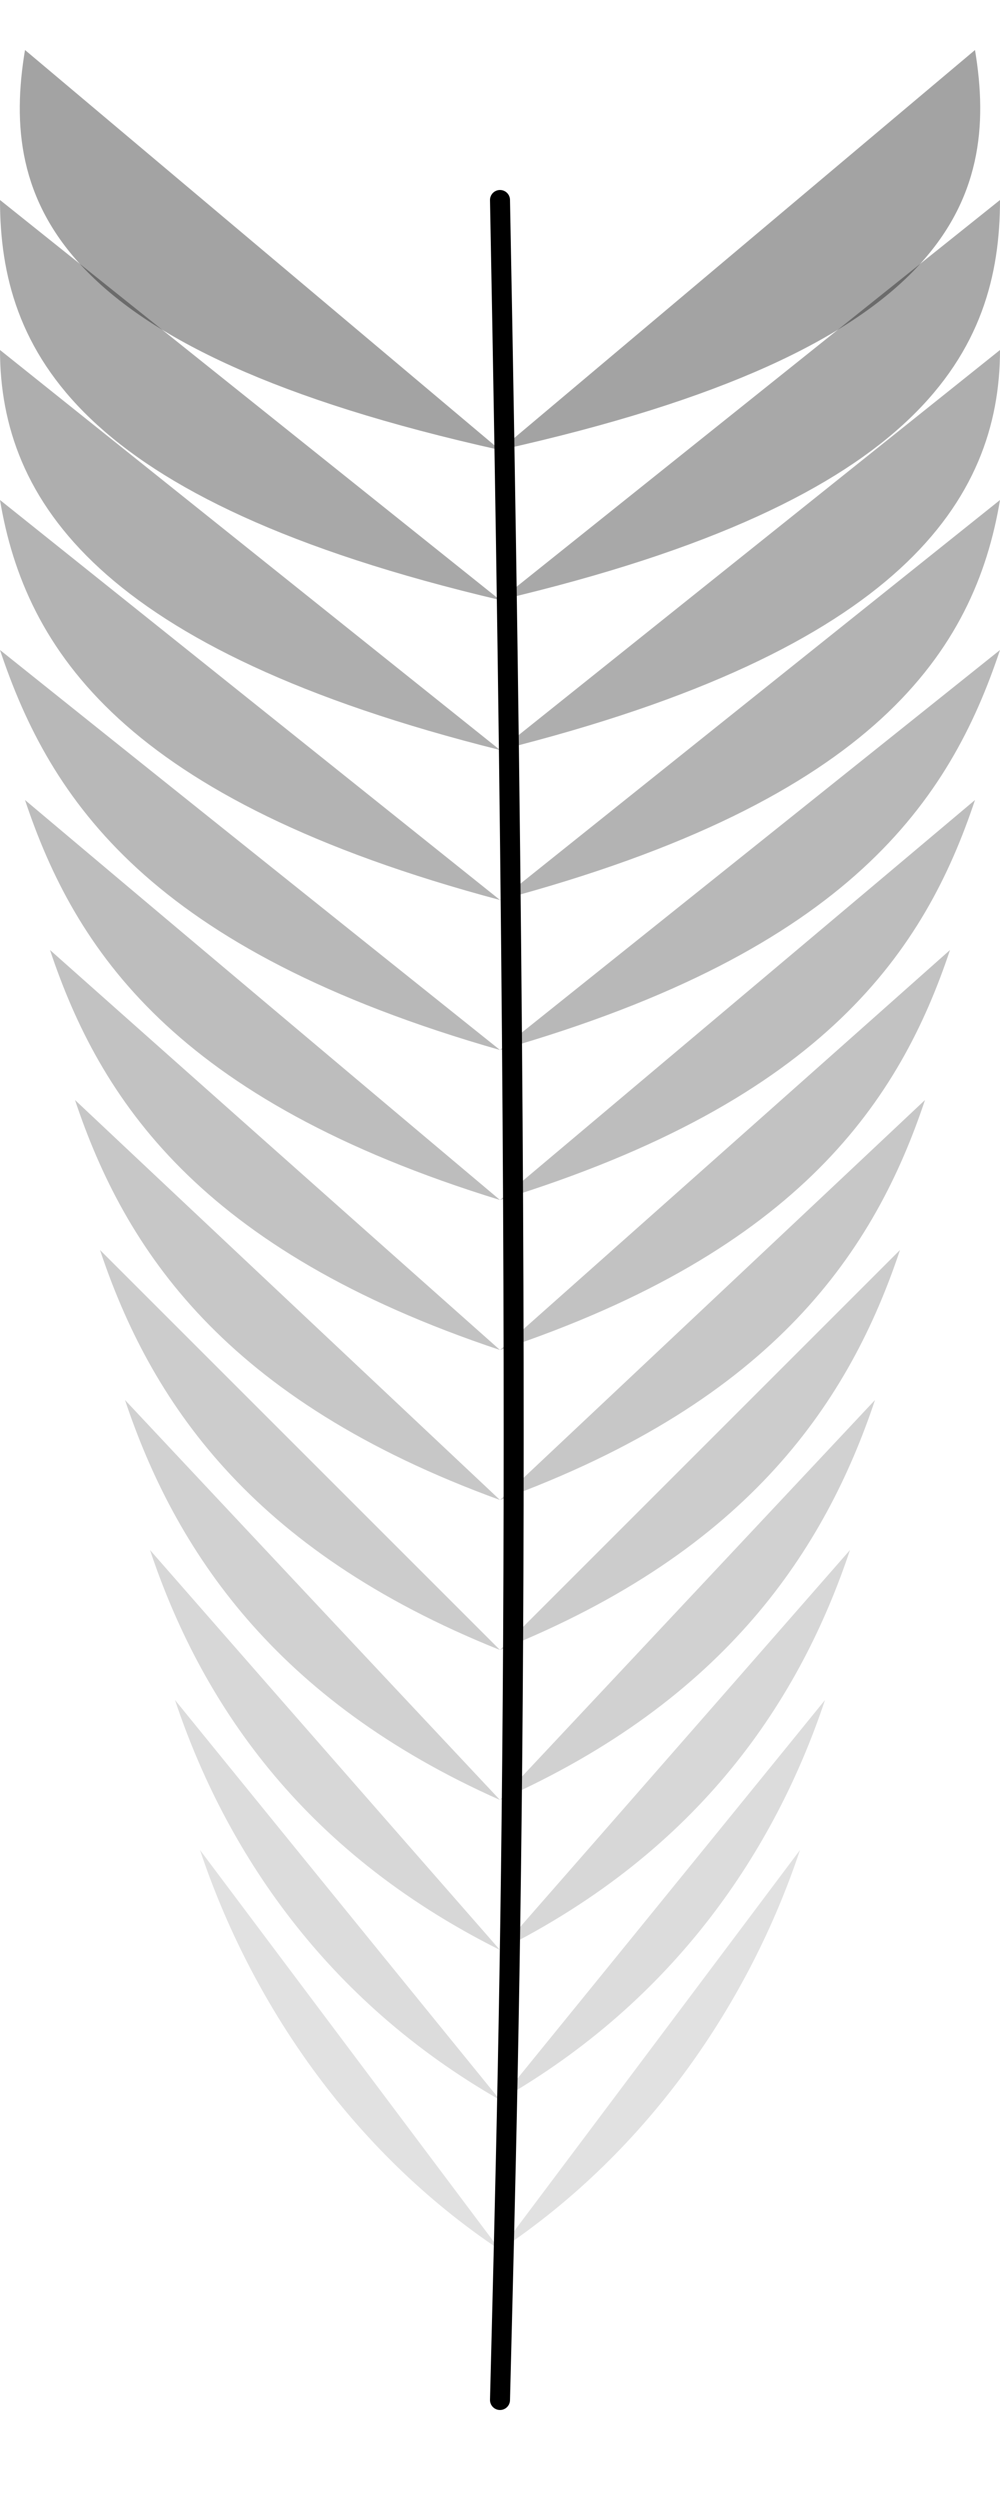 <!-- public/textures/palm-leaf.svg -->
<svg xmlns="http://www.w3.org/2000/svg" viewBox="0 0 200 500" role="img" aria-label="Folha de palmeira">
<title>Folha de palmeira</title>

<!-- caule central -->
<path d="M100 480 C102 400 105 300 100 40" stroke="currentColor" stroke-width="4" fill="none" stroke-linecap="round"/>

<!-- folhetos laterais ESQUERDA -->
<path d="M100 450 C70 430 50 400 40 370" fill="currentColor" opacity="0.12"/>
<path d="M100 420 C65 400 45 370 35 340" fill="currentColor" opacity="0.14"/>
<path d="M100 390 C60 370 40 340 30 310" fill="currentColor" opacity="0.16"/>
<path d="M100 360 C55 340 35 310 25 280" fill="currentColor" opacity="0.18"/>
<path d="M100 330 C50 310 30 280 20 250" fill="currentColor" opacity="0.20"/>
<path d="M100 300 C45 280 25 250 15 220" fill="currentColor" opacity="0.22"/>
<path d="M100 270 C40 250 20 220 10 190" fill="currentColor" opacity="0.24"/>
<path d="M100 240 C35 220 15 190 5 160" fill="currentColor" opacity="0.26"/>
<path d="M100 210 C30 190 10 160 0 130" fill="currentColor" opacity="0.28"/>
<path d="M100 180 C25 160 5 130 0 100" fill="currentColor" opacity="0.30"/>
<path d="M100 150 C20 130 0 100 0 70" fill="currentColor" opacity="0.32"/>
<path d="M100 120 C15 100 0 70 0 40" fill="currentColor" opacity="0.34"/>
<path d="M100 90 C10 70 0 40 5 10" fill="currentColor" opacity="0.36"/>


<!-- folhetos laterais DIREITA (corrigidos) -->
<path d="M100 450 C130 430 150 400 160 370" fill="currentColor" opacity="0.12"/>
<path d="M100 420 C135 400 155 370 165 340" fill="currentColor" opacity="0.14"/>
<path d="M100 390 C140 370 160 340 170 310" fill="currentColor" opacity="0.16"/>
<path d="M100 360 C145 340 165 310 175 280" fill="currentColor" opacity="0.18"/>
<path d="M100 330 C150 310 170 280 180 250" fill="currentColor" opacity="0.20"/>
<path d="M100 300 C155 280 175 250 185 220" fill="currentColor" opacity="0.22"/>
<path d="M100 270 C160 250 180 220 190 190" fill="currentColor" opacity="0.24"/>
<path d="M100 240 C165 220 185 190 195 160" fill="currentColor" opacity="0.26"/>
<path d="M100 210 C170 190 190 160 200 130" fill="currentColor" opacity="0.28"/>
<path d="M100 180 C175 160 195 130 200 100" fill="currentColor" opacity="0.30"/>
<path d="M100 150 C180 130 200 100 200 70" fill="currentColor" opacity="0.32"/>
<path d="M100 120 C185 100 200 70 200 40" fill="currentColor" opacity="0.34"/>
<path d="M100 90 C190 70 200 40 195 10" fill="currentColor" opacity="0.36"/>

</svg>